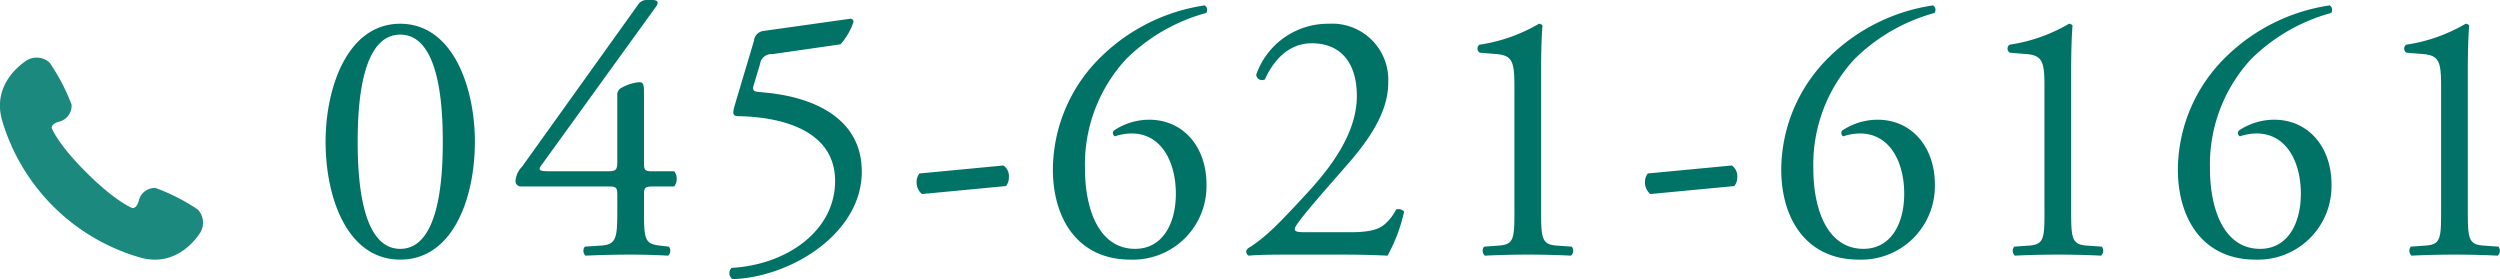 <svg id="ftr_02.svg" xmlns="http://www.w3.org/2000/svg" xmlns:xlink="http://www.w3.org/1999/xlink" width="260" height="29.03" viewBox="0 0 260 29.03">
  <defs>
    <style>
      .cls-1 {
        fill: #017266;
      }

      .cls-1, .cls-2 {
        fill-rule: evenodd;
      }

      .cls-2 {
        fill: #1b897d;
        filter: url(#filter);
      }
    </style>
    <filter id="filter" x="448.594" y="9703.47" width="21.094" height="21.03" filterUnits="userSpaceOnUse">
      <feFlood result="flood" flood-color="#017266"/>
      <feComposite result="composite" operator="in" in2="SourceGraphic"/>
      <feBlend result="blend" in2="SourceGraphic"/>
    </filter>
  </defs>
  <path id="_045-621-6161" data-name="045-621-6161" class="cls-1" d="M490.218,9699.97c-5.475,0-7.763,6.61-7.763,12.27,0,5.89,2.288,12.26,7.763,12.26s7.764-6.37,7.764-12.26C497.982,9706.58,495.694,9699.97,490.218,9699.97Zm0,1.13c4.126,0,4.426,7.61,4.426,11.14s-0.3,11.14-4.426,11.14-4.425-7.62-4.425-11.14S486.093,9701.1,490.218,9701.1Zm21.488,15.79c0.975,0,1.088.04,1.088,0.94v1.57c0,2.89-.113,3.53-1.688,3.64l-1.688.11a0.69,0.69,0,0,0,.075.94c1.651-.08,3.338-0.11,4.688-0.11,1.163,0,2.551.03,3.9,0.11a0.69,0.69,0,0,0,.075-0.94l-0.975-.11c-1.538-.19-1.613-0.68-1.613-3.64v-1.69c0-.78.188-0.82,1.125-0.82h2.025a1.357,1.357,0,0,0,0-1.58h-2.4c-0.637,0-.75-0.15-0.75-0.86v-7.24c0-.75,0-1.2-0.525-1.16a4.664,4.664,0,0,0-1.913.64,0.8,0.8,0,0,0-.337.75v6.9c0,0.86-.15.97-1.05,0.97h-5.813c-0.975,0-1.5,0-1.05-.6l11.926-16.5a0.8,0.8,0,0,0,.187-0.41c0-.19-0.187-0.3-0.562-0.3h-0.638a1.055,1.055,0,0,0-.863.52l-12.038,16.81a2.324,2.324,0,0,0-.675,1.42,0.547,0.547,0,0,0,.525.64h8.963Zm13.312-8.48c-0.262.87-.225,1.17,0.338,1.17,4.425,0.07,10.088,1.42,10.088,6.75,0,5.13-4.95,8.7-10.763,9.03a0.749,0.749,0,0,0,.112,1.17c5.963-.19,13.426-4.69,13.426-11.18,0-5.7-5.25-7.76-9.938-8.21l-0.788-.08c-0.525-.03-0.675-0.22-0.525-0.67l0.675-2.25a1.178,1.178,0,0,1,1.275-1.01l7.089-1.02a6.786,6.786,0,0,0,1.35-2.32,0.316,0.316,0,0,0-.338-0.34l-9.038,1.27a1.13,1.13,0,0,0-.975,1.02Zm19.2,7.13a1.466,1.466,0,0,0-.3.94,1.578,1.578,0,0,0,.563,1.2l8.738-.83a1.466,1.466,0,0,0,.3-0.94,1.351,1.351,0,0,0-.563-1.2Zm13.875-.41c0,5.1,2.588,9.37,8.063,9.37a7.647,7.647,0,0,0,7.913-7.84c0-3.82-2.362-6.71-5.963-6.71a6.621,6.621,0,0,0-3.675,1.13,0.393,0.393,0,0,0,.112.6,5.518,5.518,0,0,1,1.726-.3c3.187,0,4.613,3.07,4.613,6.26s-1.426,5.74-4.238,5.74c-3.713,0-5.213-4.02-5.213-8.37a16.142,16.142,0,0,1,4.275-11.36,18.856,18.856,0,0,1,8.326-4.8,0.558,0.558,0,0,0-.15-0.79,19.445,19.445,0,0,0-10.764,5.33A16.487,16.487,0,0,0,558.093,9715.13Zm26.325,6.52c-0.975,0-1.162-.07-1.162-0.34,0-.22.337-0.82,3.413-4.35l2.287-2.62c2.926-3.38,4.013-5.93,4.013-8.25a5.832,5.832,0,0,0-6.188-6.12,7.9,7.9,0,0,0-7.538,5.29,0.6,0.6,0,0,0,.9.49c1.013-2.21,2.625-3.75,4.876-3.75,3.037,0,4.687,2.06,4.687,5.48,0,4.01-2.887,7.65-5.363,10.31-2.775,3-4.012,4.27-5.738,5.4a0.841,0.841,0,0,0-.412.41,0.548,0.548,0,0,0,.262.49c0.826-.08,2.063-0.11,4.163-0.11h5.438c1.725,0,3.3.03,4.838,0.11a16.677,16.677,0,0,0,1.725-4.58,0.763,0.763,0,0,0-.825-0.22,5.087,5.087,0,0,1-1.2,1.54c-0.675.6-1.8,0.82-3.525,0.82h-4.651Zm21.676-2.25c0,2.89-.038,3.53-1.613,3.64l-1.538.11a0.69,0.69,0,0,0,.075.94c1.463-.08,3.151-0.11,4.5-0.11,1.312,0,3,.03,4.463.11a0.69,0.69,0,0,0,.075-0.94l-1.575-.11c-1.538-.11-1.613-0.75-1.613-3.64v-14.55c0-2.14.075-4.01,0.15-4.69a0.471,0.471,0,0,0-.375-0.19,17.18,17.18,0,0,1-6.188,2.18,0.5,0.5,0,0,0,.037.83l1.8,0.15c1.687,0.15,1.8.97,1.8,3.52v12.75Zm13.874-3.86a1.466,1.466,0,0,0-.3.94,1.578,1.578,0,0,0,.563,1.2l8.738-.83a1.461,1.461,0,0,0,.3-0.94,1.353,1.353,0,0,0-.562-1.2Zm13.875-.41c0,5.1,2.588,9.37,8.063,9.37a7.647,7.647,0,0,0,7.913-7.84c0-3.82-2.362-6.71-5.963-6.71a6.621,6.621,0,0,0-3.675,1.13,0.393,0.393,0,0,0,.113.6,5.511,5.511,0,0,1,1.725-.3c3.188,0,4.613,3.07,4.613,6.26s-1.425,5.74-4.238,5.74c-3.713,0-5.213-4.02-5.213-8.37a16.142,16.142,0,0,1,4.275-11.36,18.856,18.856,0,0,1,8.326-4.8,0.558,0.558,0,0,0-.15-0.79,19.445,19.445,0,0,0-10.764,5.33A16.487,16.487,0,0,0,633.843,9715.13Zm27.376,4.27c0,2.89-.038,3.53-1.613,3.64l-1.538.11a0.69,0.69,0,0,0,.075.94c1.463-.08,3.151-0.11,4.5-0.11,1.312,0,3,.03,4.463.11a0.69,0.69,0,0,0,.075-0.94l-1.575-.11c-1.538-.11-1.613-0.75-1.613-3.64v-14.55c0-2.14.075-4.01,0.15-4.69a0.471,0.471,0,0,0-.375-0.19,17.18,17.18,0,0,1-6.188,2.18,0.5,0.5,0,0,0,.037.83l1.8,0.15c1.687,0.15,1.8.97,1.8,3.52v12.75Zm13.874-4.27c0,5.1,2.588,9.37,8.063,9.37a7.647,7.647,0,0,0,7.914-7.84c0-3.82-2.363-6.71-5.963-6.71a6.622,6.622,0,0,0-3.676,1.13,0.393,0.393,0,0,0,.113.6,5.511,5.511,0,0,1,1.725-.3c3.188,0,4.613,3.07,4.613,6.26s-1.425,5.74-4.238,5.74c-3.713,0-5.213-4.02-5.213-8.37a16.147,16.147,0,0,1,4.275-11.36,18.862,18.862,0,0,1,8.326-4.8,0.556,0.556,0,0,0-.15-0.79,19.44,19.44,0,0,0-10.763,5.33A16.485,16.485,0,0,0,675.093,9715.13Zm27.376,4.27c0,2.89-.038,3.53-1.613,3.64l-1.537.11a0.689,0.689,0,0,0,.075.94c1.462-.08,3.15-0.11,4.5-0.11,1.313,0,3,.03,4.463.11a0.689,0.689,0,0,0,.075-0.94l-1.575-.11c-1.538-.11-1.613-0.75-1.613-3.64v-14.55c0-2.14.075-4.01,0.15-4.69a0.471,0.471,0,0,0-.375-0.19,17.18,17.18,0,0,1-6.188,2.18,0.5,0.5,0,0,0,.038.83l1.8,0.15c1.687,0.15,1.8.97,1.8,3.52v12.75Z" transform="translate(-448.594 -9697.5)"/>
  <path id="電話" class="cls-2" d="M464.774,9717.05a1.708,1.708,0,0,0-1.75,1.34c-0.228.83-.66,0.75-0.66,0.75s-1.665-.61-4.717-3.63-3.674-4.69-3.674-4.69-0.082-.43.745-0.66a1.722,1.722,0,0,0,1.323-1.77,20.4,20.4,0,0,0-2.291-4.38,1.99,1.99,0,0,0-2.424-.2c-0.308.22-3.541,2.29-2.551,6.08a21.02,21.02,0,0,0,14.57,14.44c3.8,0.95,5.838-2.3,6.059-2.61a2,2,0,0,0-.228-2.42A20.2,20.2,0,0,0,464.774,9717.05Z" transform="translate(-448.594 -9697.5)"/>
</svg>
